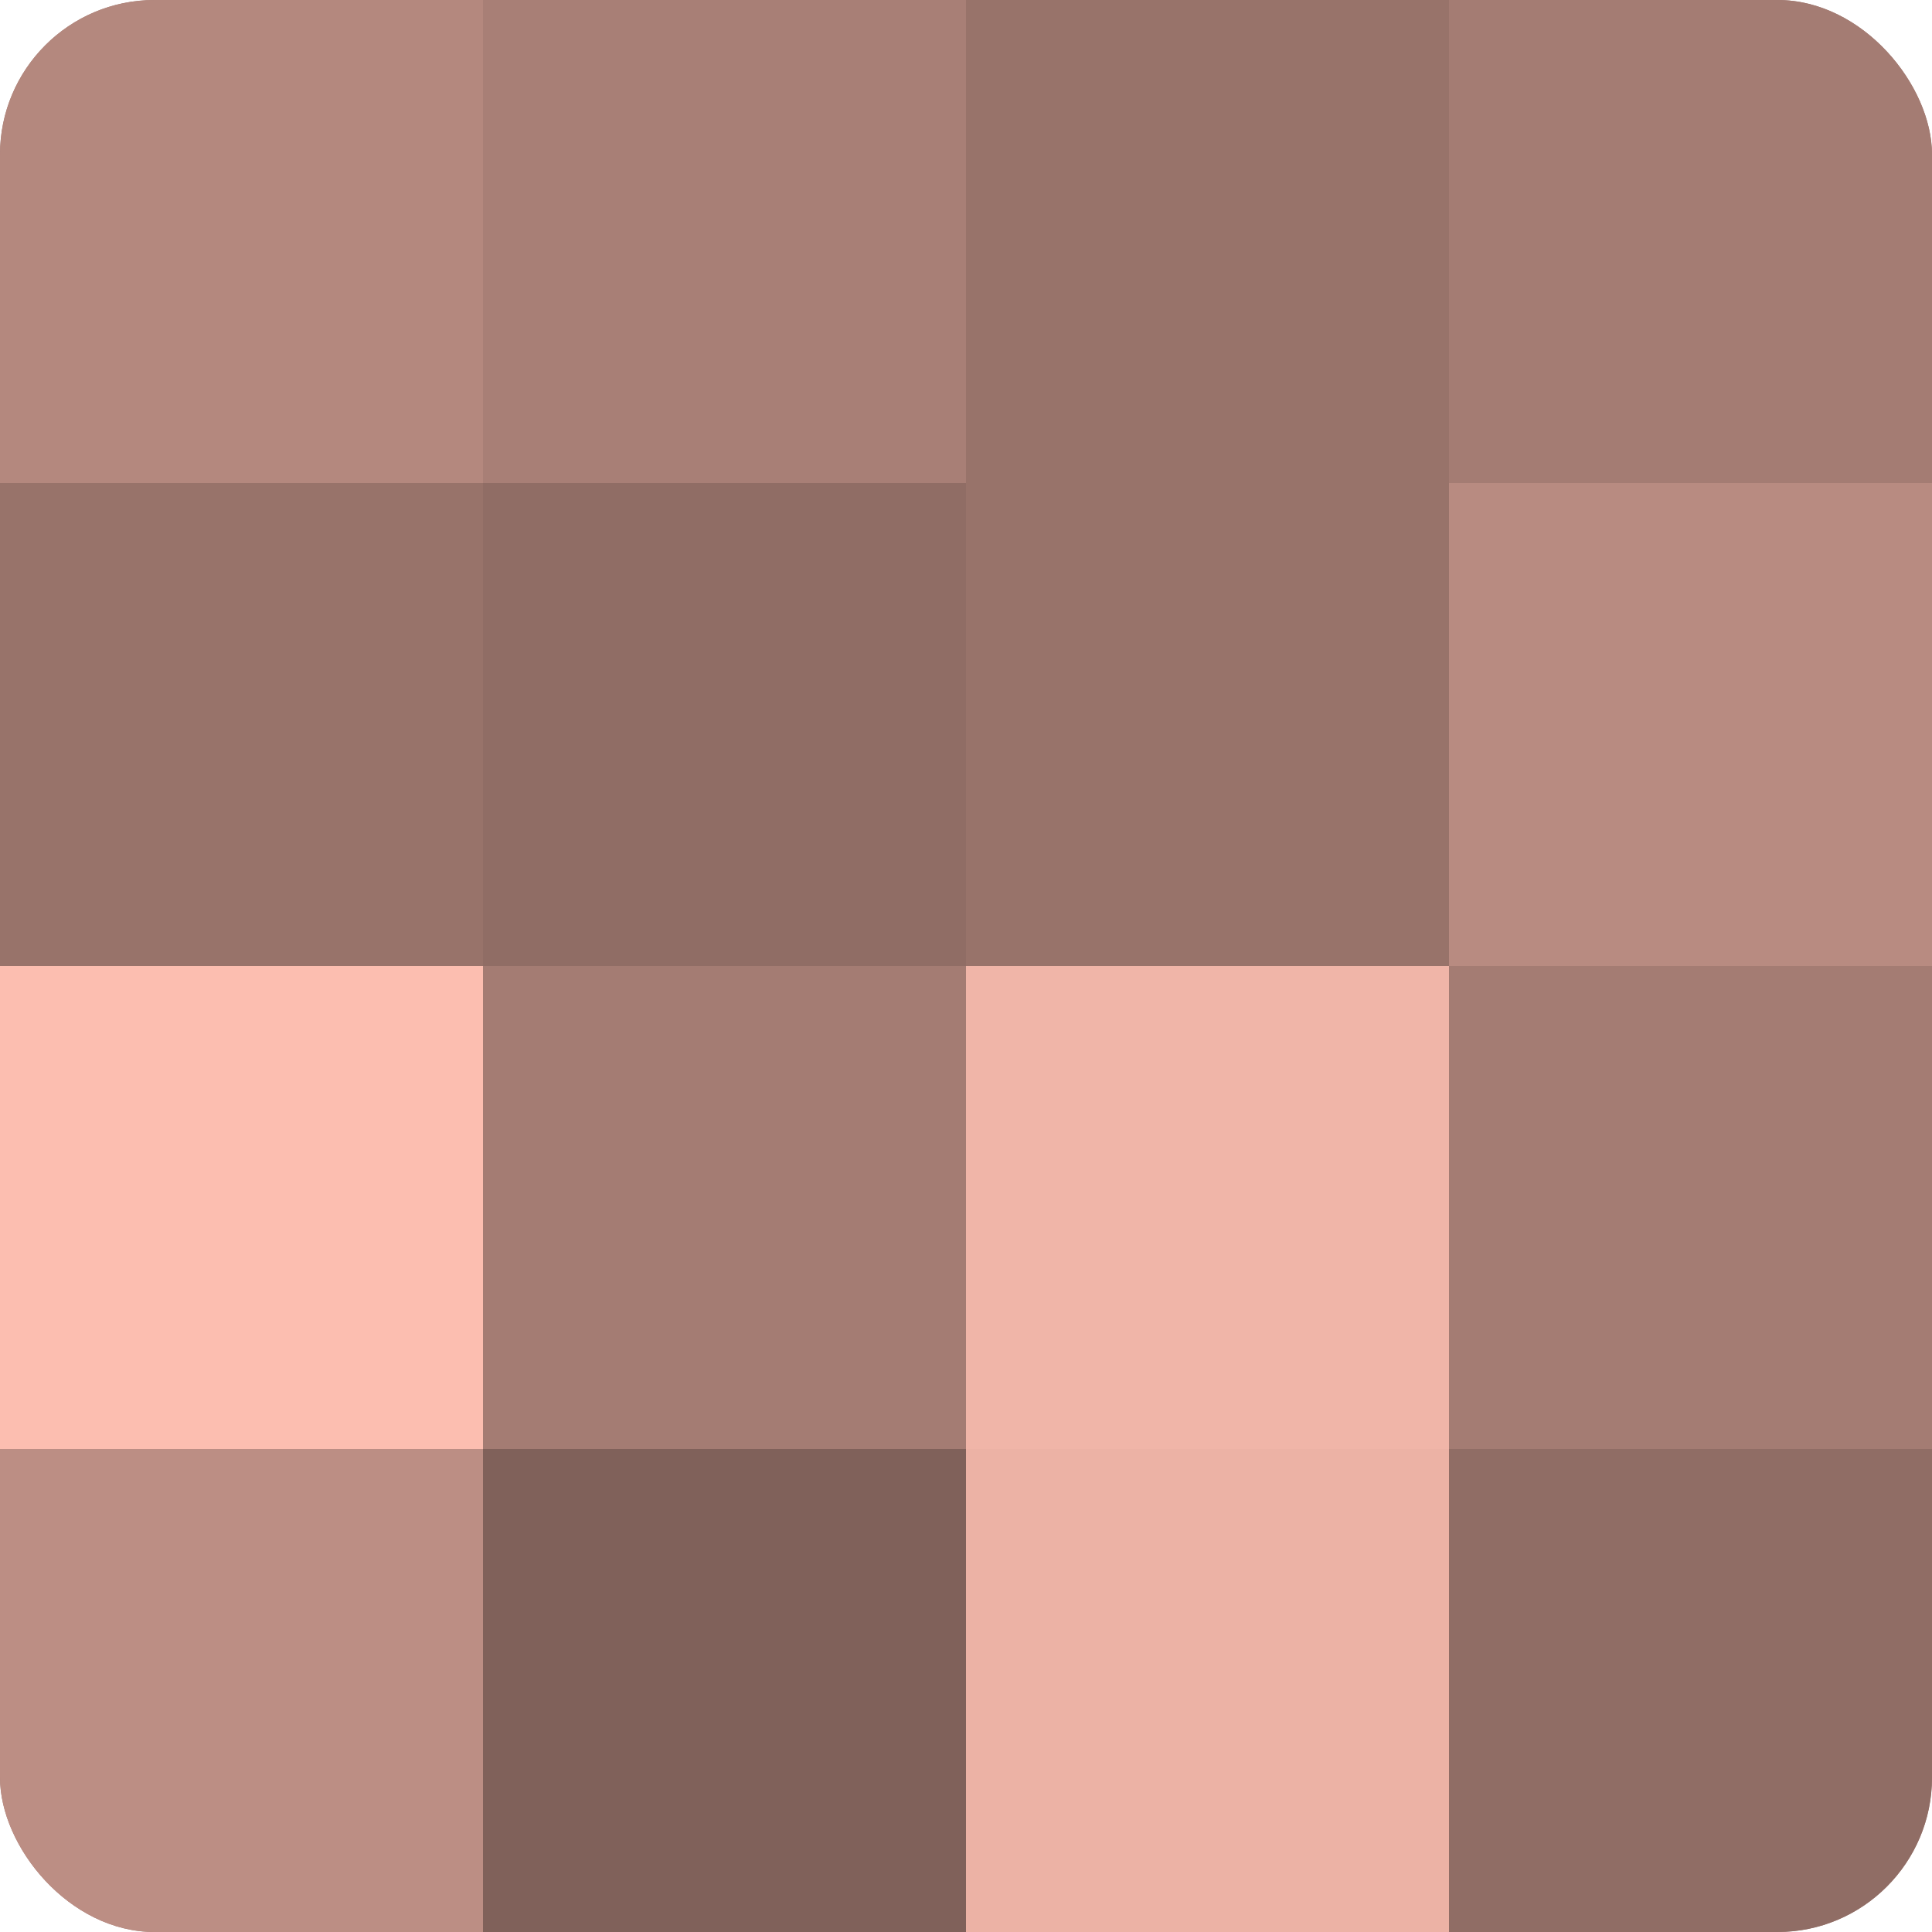 <?xml version="1.0" encoding="UTF-8"?>
<svg xmlns="http://www.w3.org/2000/svg" width="60" height="60" viewBox="0 0 100 100" preserveAspectRatio="xMidYMid meet"><defs><clipPath id="c" width="100" height="100"><rect width="100" height="100" rx="8" ry="8"/></clipPath></defs><g clip-path="url(#c)"><rect width="100" height="100" fill="#a07970"/><rect width="25" height="25" fill="#b4887e"/><rect y="25" width="25" height="25" fill="#98736a"/><rect y="50" width="25" height="25" fill="#fcbeb0"/><rect y="75" width="25" height="25" fill="#bc8e84"/><rect x="25" width="25" height="25" fill="#a87f76"/><rect x="25" y="25" width="25" height="25" fill="#906d65"/><rect x="25" y="50" width="25" height="25" fill="#a47c73"/><rect x="25" y="75" width="25" height="25" fill="#80615a"/><rect x="50" width="25" height="25" fill="#98736a"/><rect x="50" y="25" width="25" height="25" fill="#98736a"/><rect x="50" y="50" width="25" height="25" fill="#f0b5a8"/><rect x="50" y="75" width="25" height="25" fill="#ecb2a5"/><rect x="75" width="25" height="25" fill="#a47c73"/><rect x="75" y="25" width="25" height="25" fill="#b88b81"/><rect x="75" y="50" width="25" height="25" fill="#a47c73"/><rect x="75" y="75" width="25" height="25" fill="#906d65"/></g></svg>
